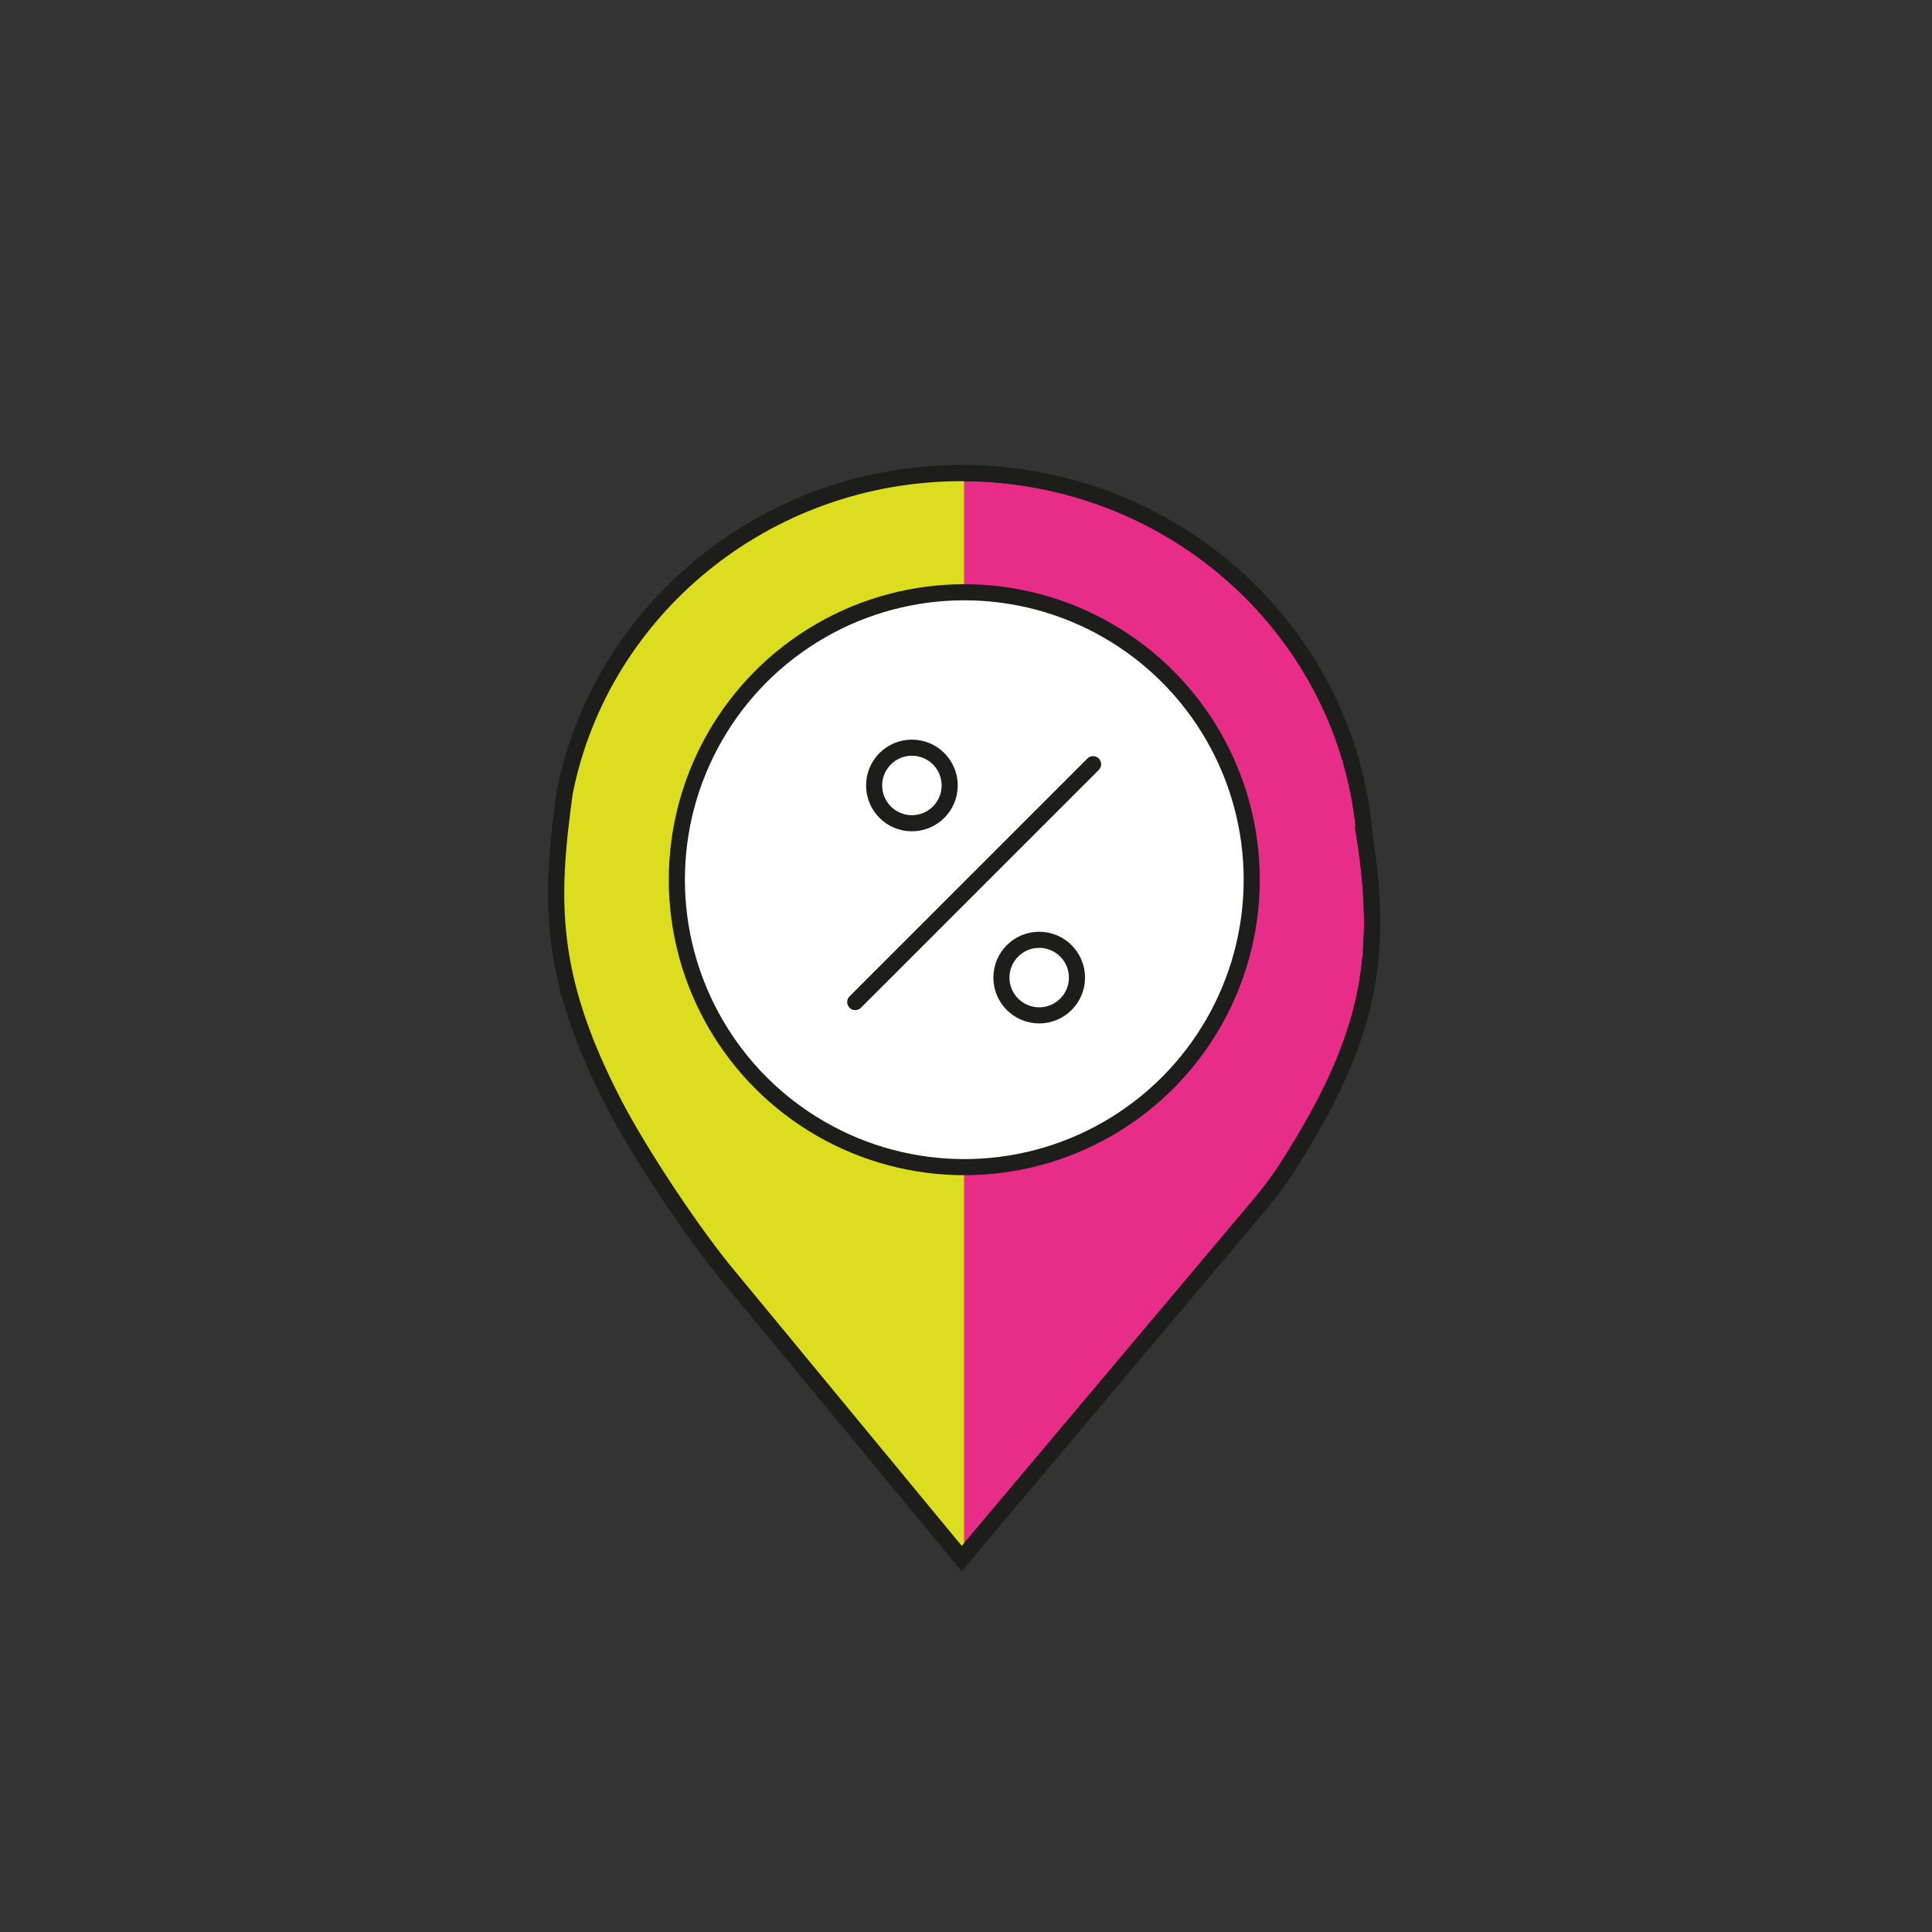 <?xml version="1.0" encoding="UTF-8"?><svg xmlns="http://www.w3.org/2000/svg" viewBox="0 0 90 90"><rect x="0" y="0" width="90" height="90" fill="#333333" stroke="none"/><defs><style>.e{fill:#fff;}.e,.f,.g,.h{stroke:#1d1d1b;stroke-miterlimit:10;stroke-width:.75px;}.f{stroke-linecap:round;}.f,.g{fill:none;}.h{fill:#e82d88;}.i{fill:#dddd1f;}</style></defs><g id="a"/><g id="b"><g id="c"><path class="h" d="M63.56,38.86c-.81-9.42-8.89-16.82-18.76-16.82-9.17,0-16.81,6.4-18.49,14.87-.7,5.06-.79,8.58,2.34,14.59,1.18,2.25,3.43,5.64,5.03,7.63l11.12,13.47,13.89-16.5c.44-.52,.86-1.08,1.23-1.65,3.75-5.85,4.59-9.6,3.63-15.59Z"/><path class="i" d="M44.91,22.32c-9.17,0-16.81,6.36-18.49,14.78-.7,5.03-.79,8.53,2.34,14.5,1.18,2.24,3.43,5.61,5.03,7.59l11.12,13.4"/><circle class="e" cx="44.92" cy="40.98" r="13.39"/><circle class="e" cx="42.48" cy="36.59" r="1.76"/><circle class="e" cx="48.41" cy="45.54" r="1.76"/><line class="f" x1="50.92" y1="35.6" x2="39.84" y2="46.68"/><path class="g" d="M63.56,38.86c-.81-9.42-8.89-16.82-18.76-16.82-9.17,0-16.81,6.4-18.49,14.87-.7,5.06-.79,8.58,2.34,14.59,1.18,2.25,3.43,5.64,5.03,7.63l11.12,13.47,13.89-16.5c.44-.52,.86-1.08,1.23-1.65,3.75-5.85,4.59-9.6,3.63-15.59Z"/></g></g><g id="d"/></svg>